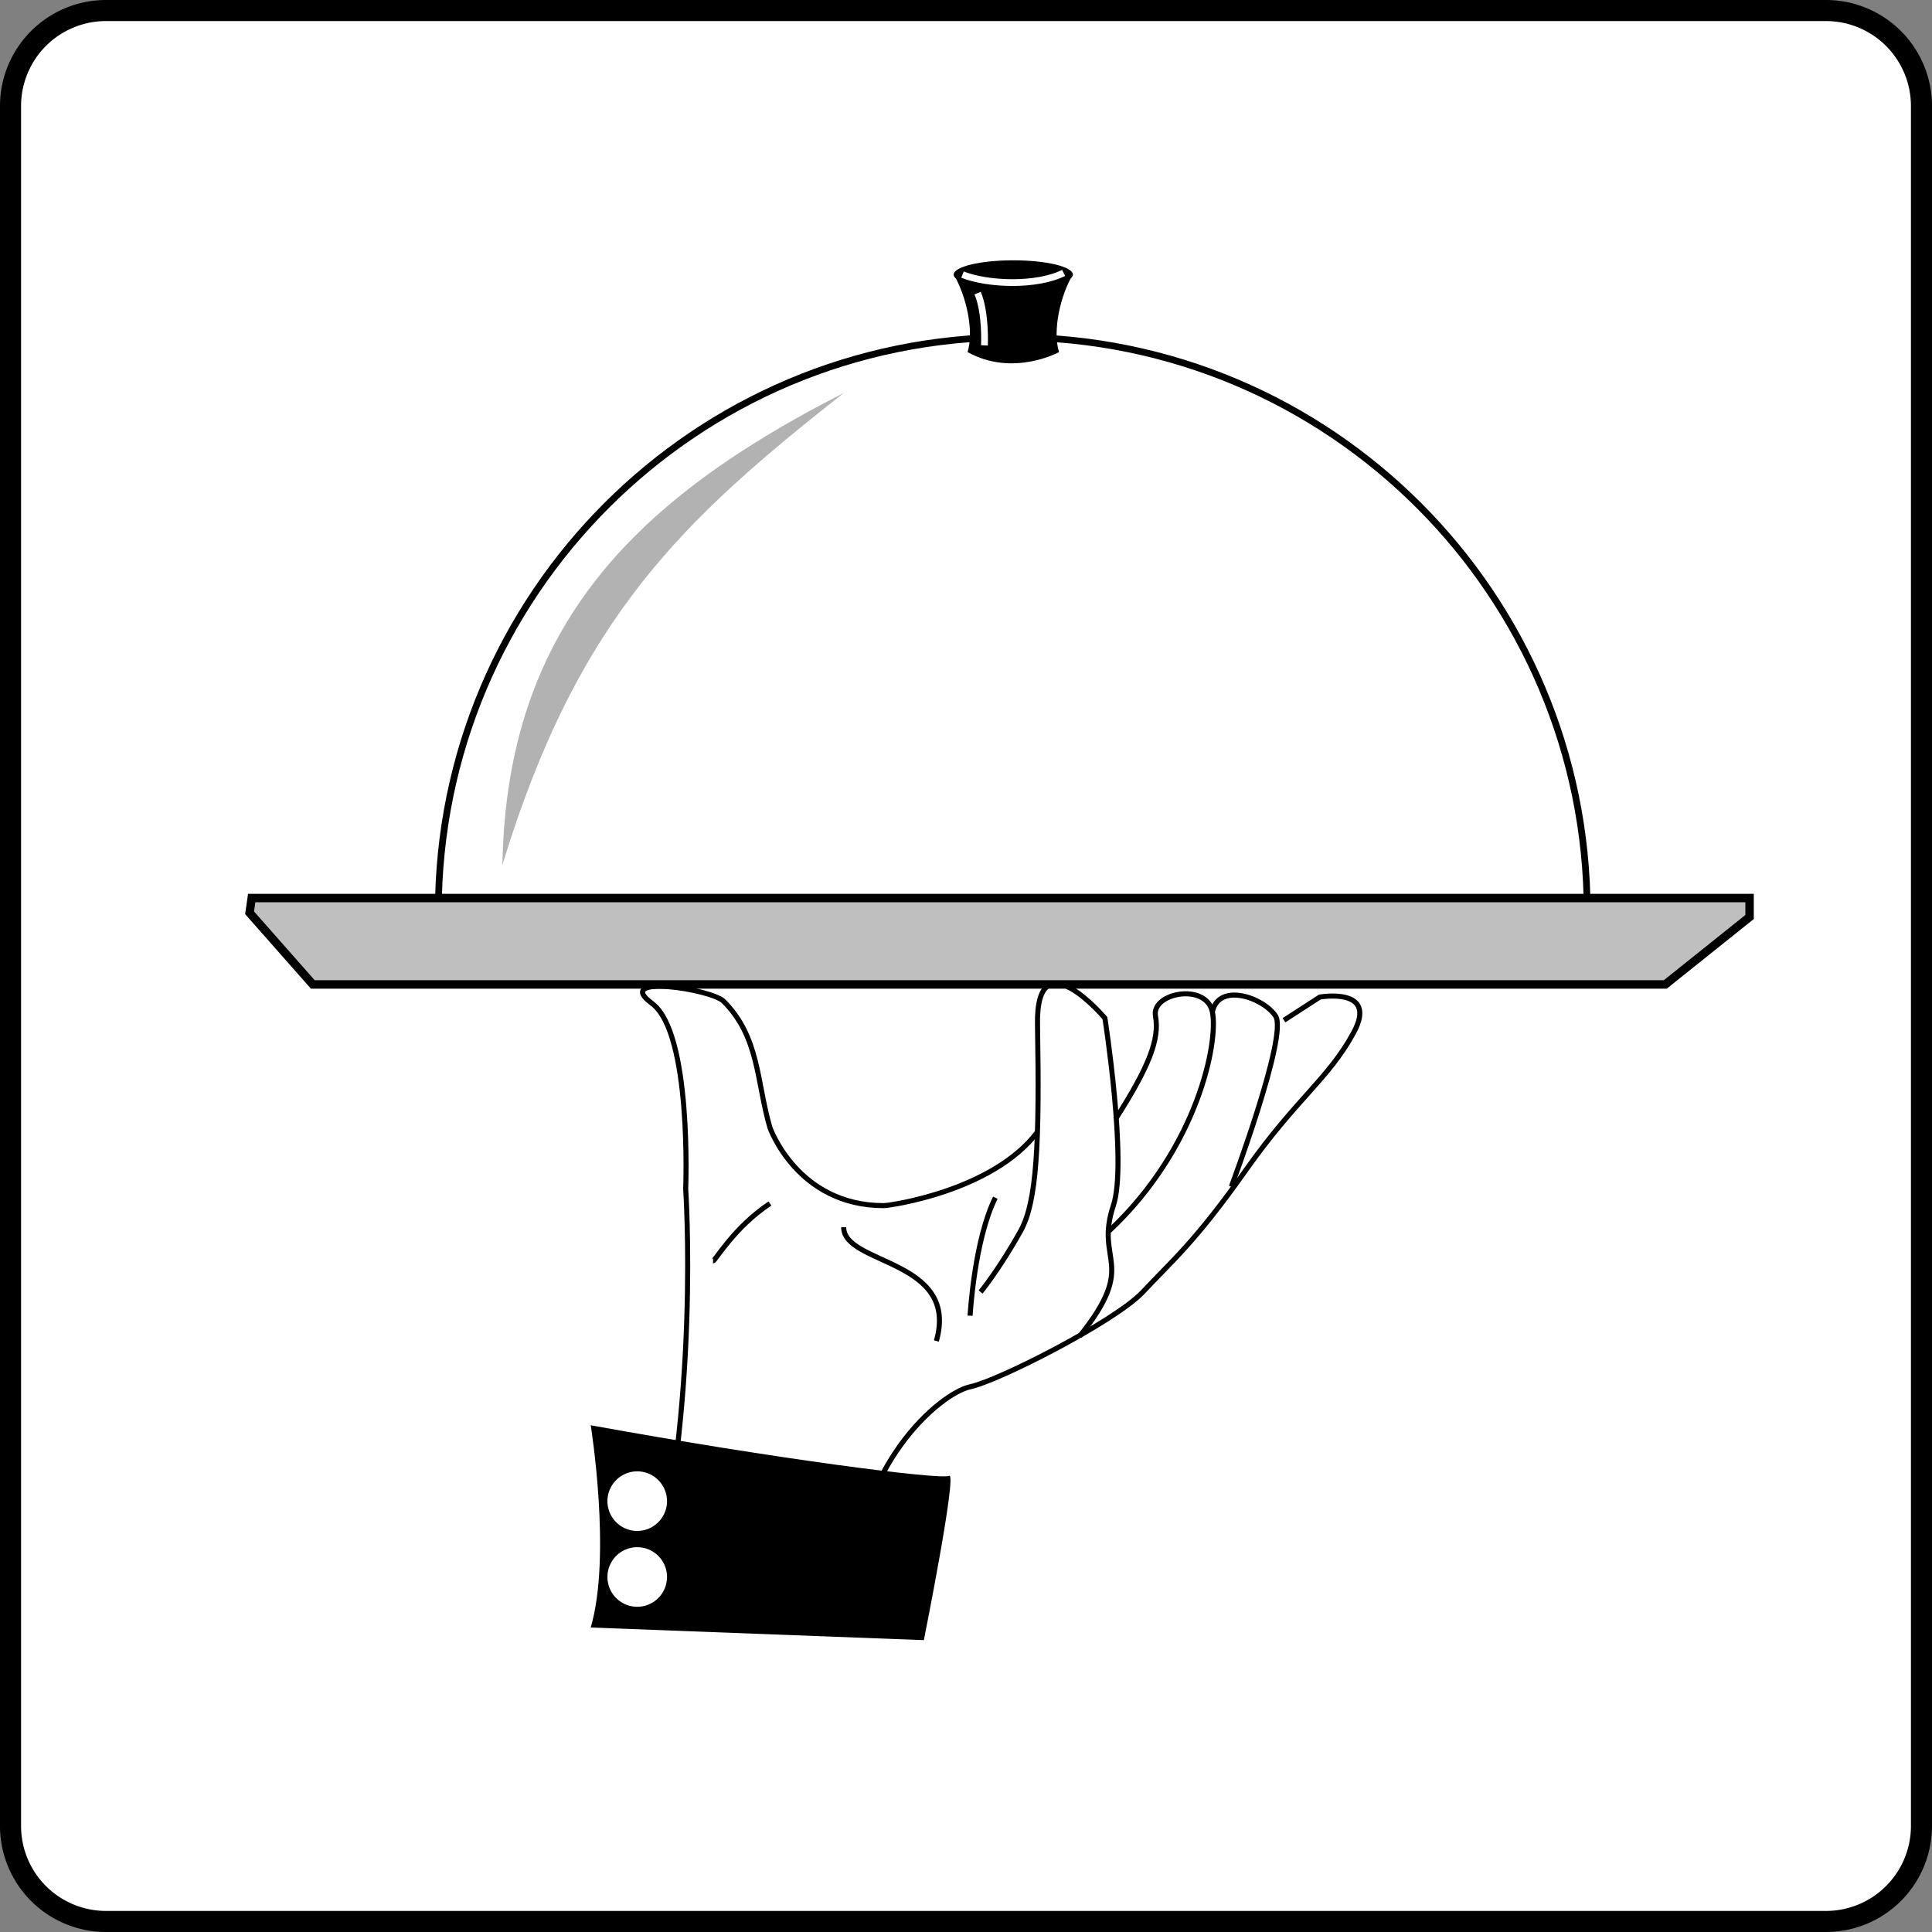 <svg xmlns="http://www.w3.org/2000/svg" width="114.633" height="114.633"><rect width="100%" height="100%" fill="#808080" stroke="none"/><path fill="#fff" d="M108.34 114.008a5.667 5.667 0 0 0 5.668-5.668V6.293A5.667 5.667 0 0 0 108.34.625H6.293A5.665 5.665 0 0 0 .625 6.293V108.34a5.665 5.665 0 0 0 5.668 5.668H108.34"/><path fill="none" stroke="#000" stroke-linecap="round" stroke-linejoin="round" stroke-width="1.25" d="M108.34 114.008a5.667 5.667 0 0 0 5.668-5.668V6.293A5.667 5.667 0 0 0 108.34.625H6.293A5.665 5.665 0 0 0 .625 6.293V108.34a5.665 5.665 0 0 0 5.668 5.668zm0 0"/><path fill="#fff" stroke="#000" stroke-miterlimit="10" stroke-width=".4" d="M94.172 54.094c0-18.824-15.258-34.086-34.082-34.086-18.82 0-34.082 15.262-34.082 34.086"/><path d="M60.121 17.14c1.953 0 3.535-.378 3.535-.847s-1.582-.848-3.535-.848-3.535.38-3.535.848c0 .469 1.582.848 3.535.848"/><path d="M56.586 16.293c.723 1.2 1.223 3.3.824 4.598 2.7 1.5 5.426 0 5.426 0-.402-1.297.098-3.399.82-4.598"/><path fill="none" stroke="#fff" stroke-miterlimit="10" stroke-width=".4" d="M58.008 17.39c.5 1.204.402 3.102.402 3.102m-1.3-4.199c1.5.598 4.398.7 6-.102"/><path fill="#bfbfbf" d="m14.809 54.16 3.75 4.25h80.25l5-4v-1.125H14.934l-.125.875"/><path fill="none" stroke="#000" stroke-miterlimit="10" stroke-width=".5" d="m14.809 54.16 3.75 4.25h80.25l5-4v-1.125H14.934Zm0 0"/><path fill="none" stroke="#000" stroke-miterlimit="10" stroke-width=".3" d="m76.184 60.535 2.125-1.375s3.5-.625 2 2.125-3.375 3.875-6.375 8.125c-3.032 4.297-4.375 5.375-6.125 7.25-1.594 1.707-8.5 5.25-10.25 5.625s-6.875 4.625-7 12.5l-12 .063c3-11.5 2.125-24.313 2.125-24.313s.375-9.25-2-11 3.523-.855 4.25-.125c2.125 2.125 1.953 4.762 2.75 7.5 0 0 1.625 4.625 6.75 4.625.375 0 6.5-.875 9.125-4.375"/><path fill="none" stroke="#000" stroke-miterlimit="10" stroke-width=".3" d="M66.184 66.41c2-3.125 2.625-4.75 2.375-6.125s3-2 3.375-.25-.856 8.074-6.125 13"/><path fill="none" stroke="#000" stroke-miterlimit="10" stroke-width=".3" d="M64.059 79.285c3.5-4.375.875-4.375 2-7.75.84-2.515-.5-11.125-.5-11.125s-4.09-4.848-4 .375c.125 7.125-.043 10.527-1 12.25-1.25 2.25-2.375 3.625-2.375 3.625m-8.125-3.844c0 2.25 6.875 1.875 5.5 6.75m-9.875-8.156c-2.125 1.406-3.25 3.406-3.375 3.406m30.75-4.406s3.375-9 2.625-10.125-3.375-2-3.75-.25M59.059 71.066c-1.25 2.5-1.5 7-1.5 7"/><path d="M35.05 96.566c1.25-4.25 0-12 0-12 11 2 20.766 3.25 21.266 3s-1.5 9.75-1.5 9.75l-19.765-.75"/><path fill="#fff" d="M37.809 90.836a1.767 1.767 0 1 0 0-3.535 1.767 1.767 0 1 0 0 3.535m0 4.5a1.767 1.767 0 1 0 0-3.535 1.767 1.767 0 1 0 0 3.535"/><path fill="#b2b2b2" d="M50.059 23.316c-12.25 6.25-20 13.75-20.25 28 4.5-14.75 10.75-20.5 20.25-28"/></svg>
